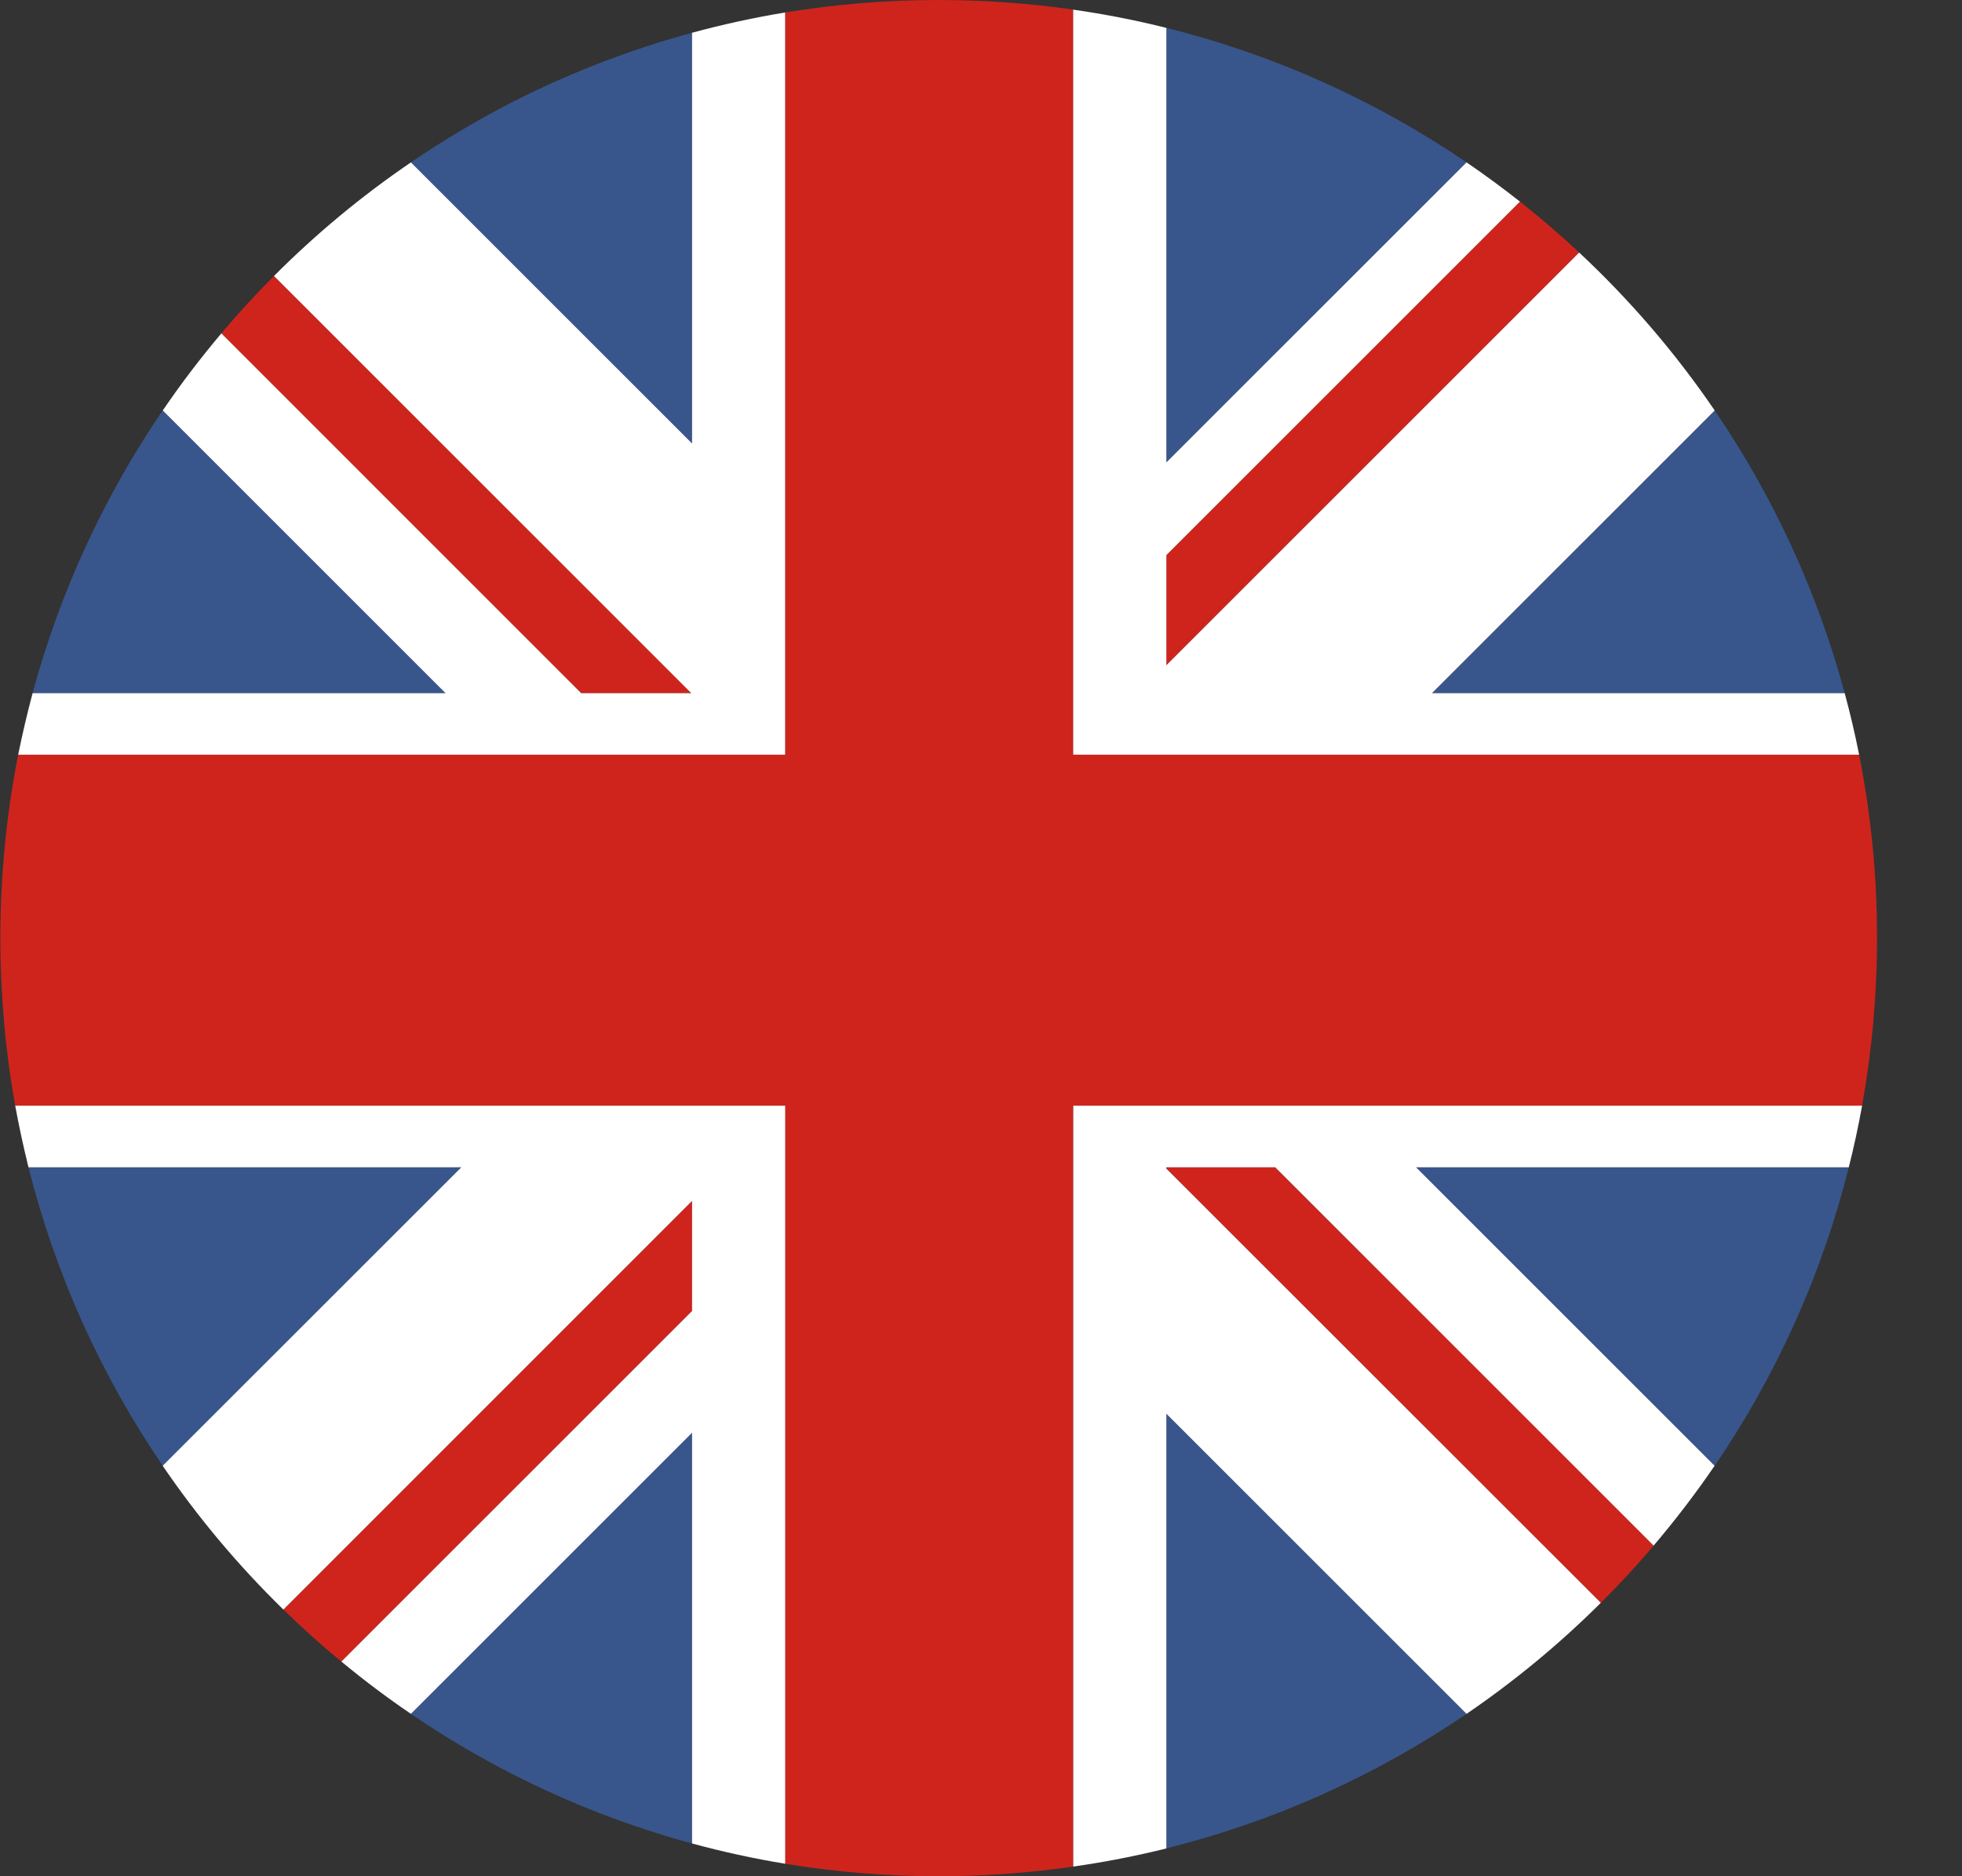 <svg width="23" height="22" viewBox="0 0 23 22" fill="none" xmlns="http://www.w3.org/2000/svg">
<rect x="0" y="0" width="23" height="22" fill="#333333" stroke="none"/>
<path d="M13.673 21.673C14.948 21.355 16.136 20.815 17.192 20.096L13.673 16.577V21.673Z" fill="#38568C"/>
<path d="M21.625 8.128C21.302 6.93 20.782 5.812 20.101 4.813L16.786 8.128H21.625Z" fill="#38568C"/>
<path d="M4.817 20.096C5.194 20.353 5.587 20.587 5.995 20.796C6.664 21.139 7.374 21.415 8.113 21.616V16.8L4.817 20.096Z" fill="#38568C"/>
<path d="M20.101 17.187C20.817 16.137 21.355 14.956 21.673 13.687H16.601L20.101 17.187Z" fill="#38568C"/>
<path d="M1.907 4.813C1.226 5.812 0.706 6.929 0.382 8.128H5.222L1.907 4.813Z" fill="#38568C"/>
<path d="M17.192 1.904C16.136 1.185 14.948 0.644 13.673 0.327V5.422L17.192 1.904Z" fill="#38568C"/>
<path d="M8.113 0.384C7.374 0.585 6.664 0.861 5.995 1.203C5.587 1.413 5.194 1.647 4.817 1.904L8.113 5.2V0.384Z" fill="#38568C"/>
<path d="M0.334 13.687C0.653 14.956 1.192 16.137 1.908 17.187L5.408 13.687H0.334Z" fill="#38568C"/>
<path d="M18.512 2.961C18.288 2.752 18.057 2.553 17.818 2.364L13.673 6.509V7.8L18.512 2.961Z" fill="#CF241C"/>
<path d="M3.322 18.873C3.54 19.085 3.766 19.29 4.002 19.483L8.113 15.372V14.081L3.322 18.873Z" fill="#CF241C"/>
<path d="M3.212 3.236C2.997 3.451 2.791 3.676 2.594 3.909L6.813 8.128H8.104L3.212 3.236Z" fill="#CF241C"/>
<path d="M13.673 13.702L18.766 18.794C18.982 18.58 19.188 18.355 19.386 18.123L14.949 13.687H13.673V13.702Z" fill="#CF241C"/>
<path d="M21.625 8.128H16.786L20.101 4.813C19.641 4.138 19.107 3.517 18.512 2.961L13.673 7.8V6.509L17.818 2.364C17.615 2.204 17.406 2.05 17.192 1.904L13.673 5.422V0.327C13.315 0.237 12.95 0.166 12.579 0.113V6.516V7.602V8.85H12.622H16.063H21.794C21.746 8.606 21.689 8.366 21.625 8.128Z" fill="white"/>
<path d="M6.13 12.964H0.178C0.223 13.208 0.275 13.449 0.334 13.687H5.408L1.907 17.187C2.322 17.796 2.796 18.36 3.322 18.873L8.113 14.081V15.372L4.002 19.483C4.264 19.7 4.535 19.904 4.817 20.096L8.113 16.8V21.616C8.471 21.713 8.835 21.793 9.207 21.854V15.707V14.279V12.988V12.964H6.13Z" fill="white"/>
<path d="M8.113 0.384V5.2L4.817 1.904C4.24 2.297 3.703 2.743 3.212 3.236L8.104 8.128H6.813L2.595 3.909C2.351 4.198 2.121 4.5 1.908 4.813L5.223 8.128H0.382C0.319 8.366 0.262 8.607 0.213 8.85H5.945H7.536H8.827H9.206V6.293V0.146C8.835 0.207 8.471 0.287 8.113 0.384Z" fill="white"/>
<path d="M21.829 12.964H15.878H14.226H12.935H12.58V15.484V21.887C12.95 21.834 13.316 21.763 13.673 21.674V16.577L17.192 20.096C17.756 19.711 18.283 19.275 18.766 18.794L13.672 13.702V13.687H14.949L19.385 18.123C19.639 17.824 19.878 17.512 20.1 17.187L16.6 13.687H21.673C21.733 13.449 21.785 13.208 21.829 12.964Z" fill="white"/>
<path d="M21.794 8.85H16.063H12.622H12.579V7.602V6.516V0.112C12.065 0.039 11.539 0 11.004 0C10.392 0 9.791 0.05 9.206 0.146V6.293V8.85H8.827H7.536H5.946H0.213C0.076 9.546 0.004 10.264 0.004 11C0.004 11.671 0.064 12.327 0.178 12.964H6.13H9.206V12.988V14.279V15.707V21.854C9.791 21.95 10.391 22 11.004 22C11.539 22 12.064 21.961 12.579 21.887V15.484V12.964H12.935H14.225H15.877H21.829C21.943 12.327 22.004 11.671 22.004 11C22.005 10.264 21.932 9.546 21.794 8.85Z" fill="#CF241C"/>
</svg>

